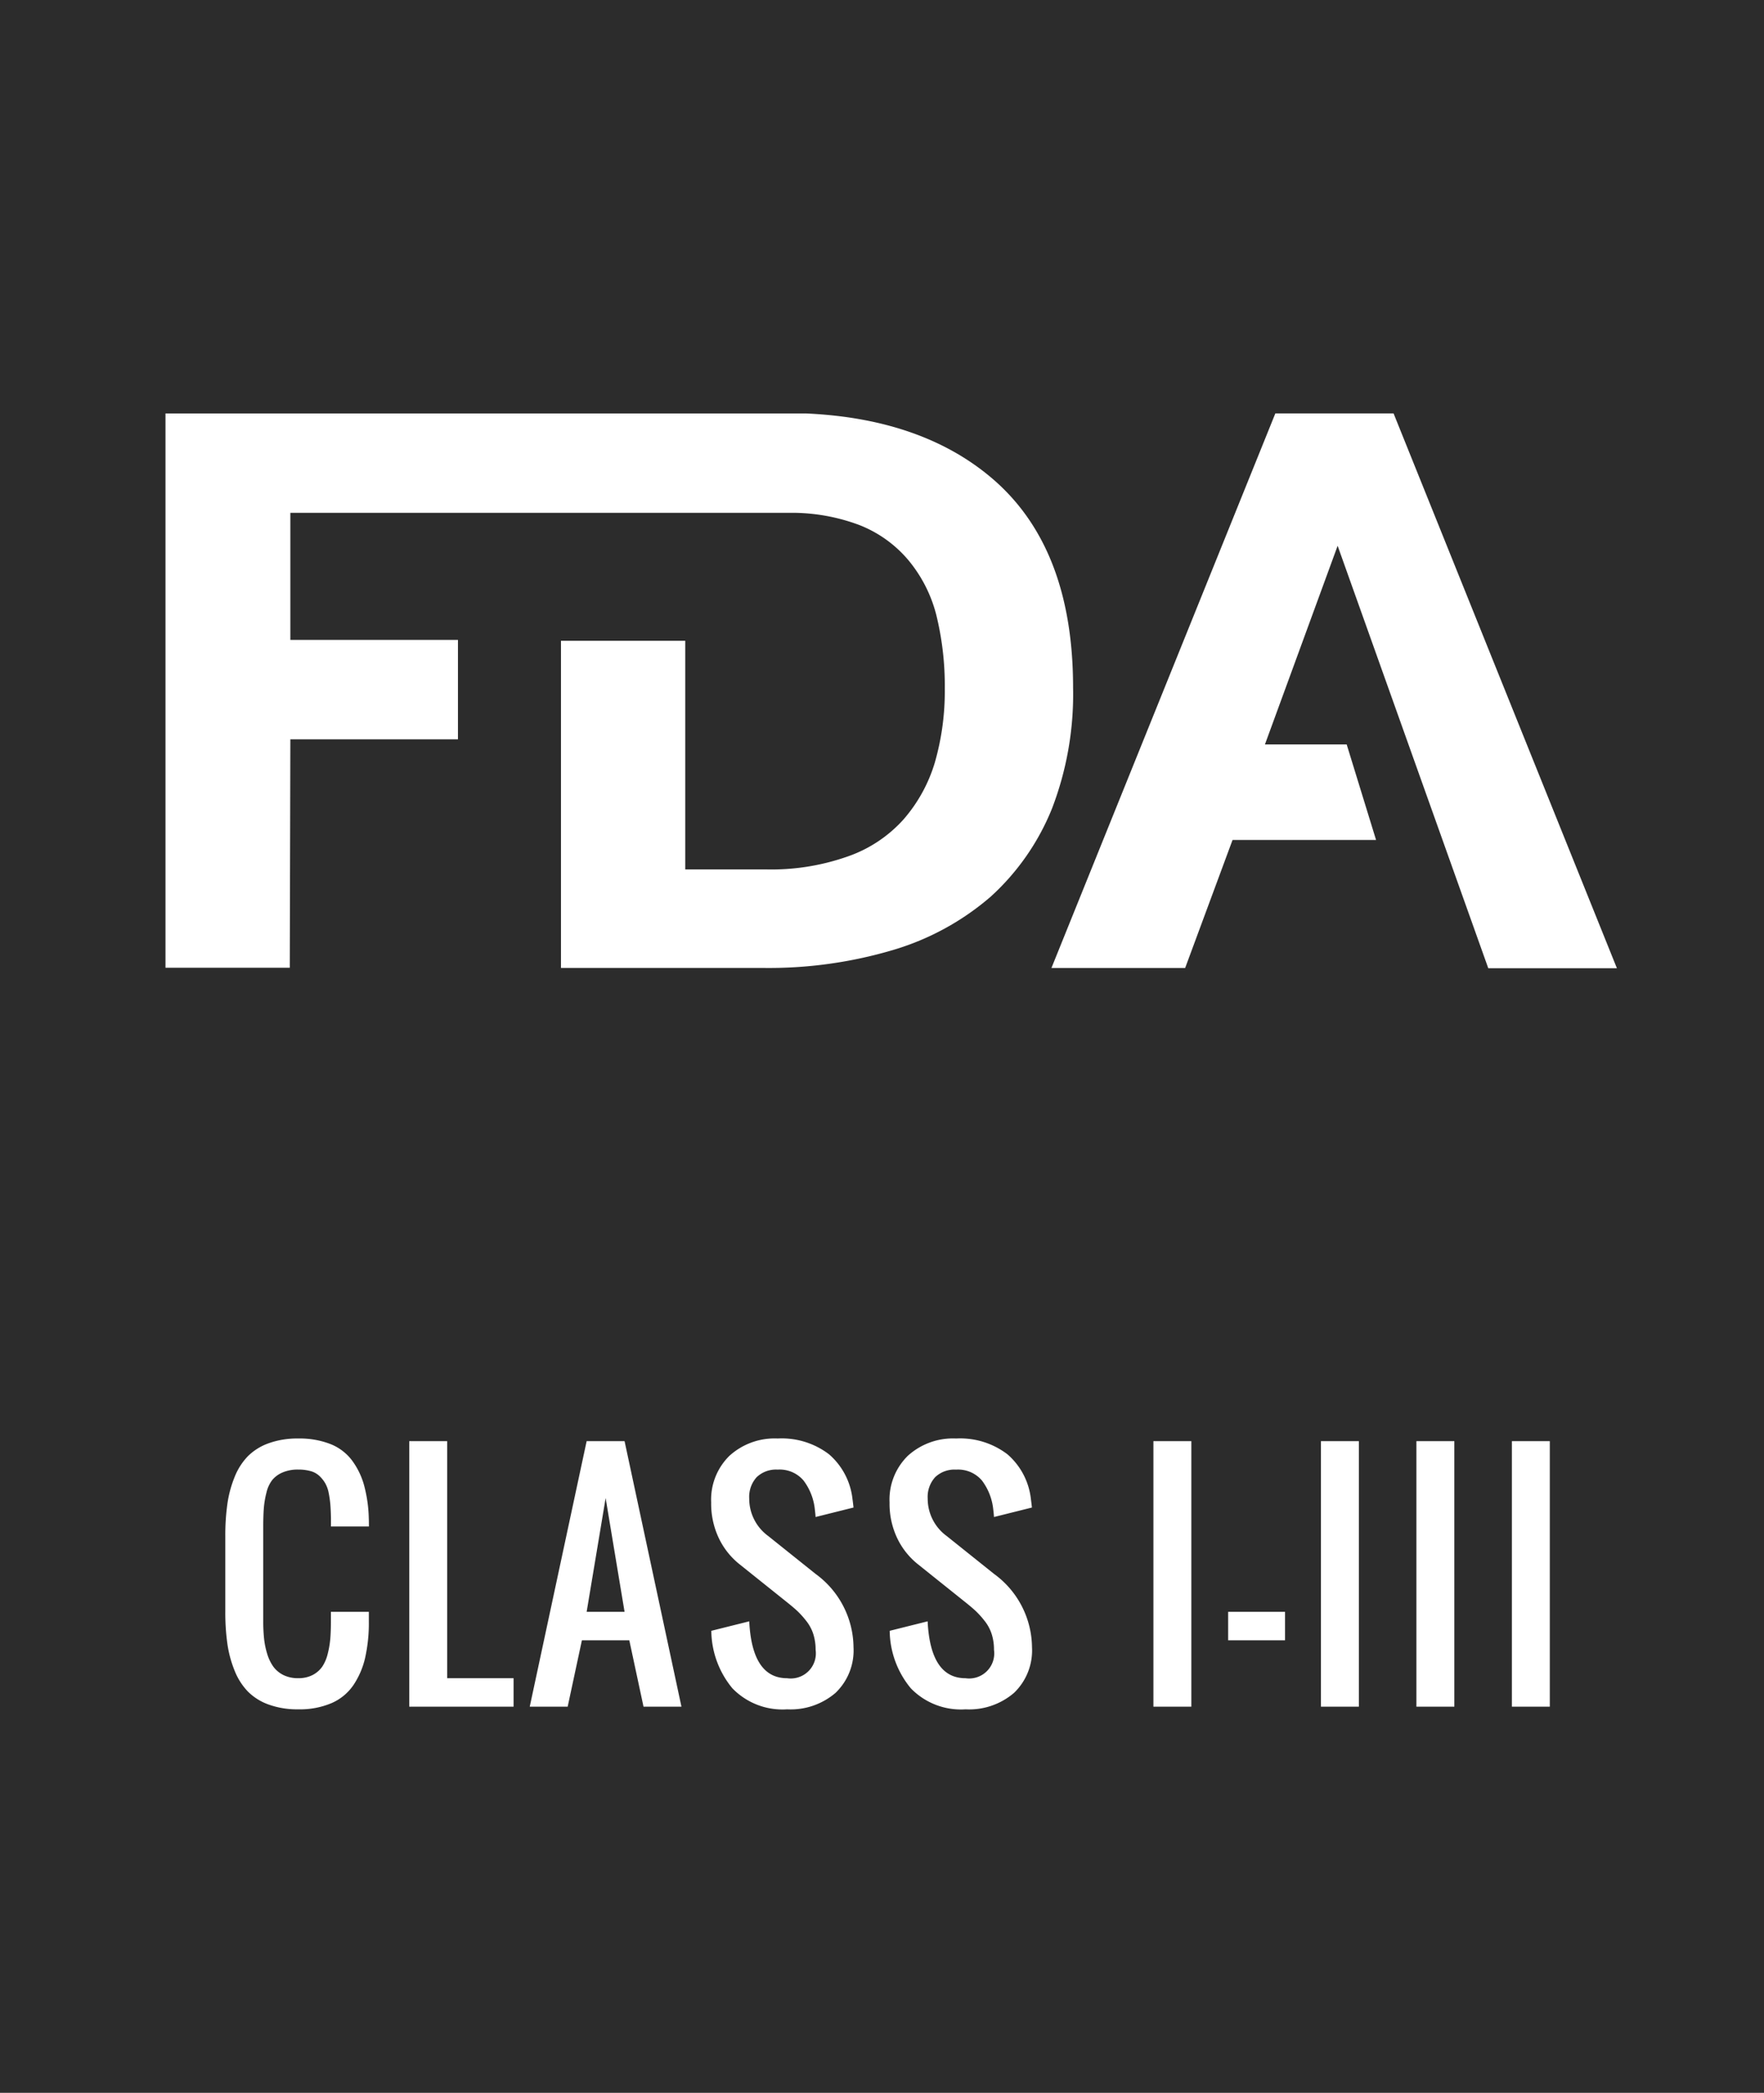 <svg xmlns="http://www.w3.org/2000/svg" width="168.6" height="200" viewBox="0 0 168.6 200"><rect x="0" y="0" width="168.6" height="200" fill="#808080" stroke="none"/><defs><style>.a{fill:#2c2c2c;}.b{fill:#fff;}</style></defs><g transform="translate(-2.802)"><path class="a" d="M0,200H168.6V0H0Zm0,0" transform="translate(2.802)"/><path class="b" d="M111.428,62.795h13.716l-2.808-9.131h-7.812l6.948-18.983,14.4,40.379h12.294L126.818,22.03h-11.3l-21.4,53h12.78Zm0,0M21.374,53.177h16.02v-9.5H21.374V31.53H69.488a18.393,18.393,0,0,1,6.192,1.139,11.693,11.693,0,0,1,4.734,3.351,13.313,13.313,0,0,1,2.7,5.278,28.307,28.307,0,0,1,.81,7.037,24.619,24.619,0,0,1-.954,7.071,14.653,14.653,0,0,1-3.006,5.445,12.806,12.806,0,0,1-5.31,3.519,21.951,21.951,0,0,1-7.884,1.24H59.12V43.761H47.24V75.026h19.3a41.683,41.683,0,0,0,12.42-1.709,25.2,25.2,0,0,0,9.36-5.11,22.946,22.946,0,0,0,5.85-8.411,30.459,30.459,0,0,0,2.016-11.561q0-12.993-7.29-19.6c-4.464-4.021-10.566-6.266-18.252-6.6H9.44V75.009H21.32Zm0,0" transform="translate(9.179 17.479)"/><path class="b" d="M20.817,35.255A8.057,8.057,0,0,1,18,34.8a5.328,5.328,0,0,1-2-1.253,6.16,6.16,0,0,1-1.267-2A10.894,10.894,0,0,1,14.048,29a21.449,21.449,0,0,1-.2-3.073V18.688a21.449,21.449,0,0,1,.2-3.073,10.894,10.894,0,0,1,.687-2.556A6.075,6.075,0,0,1,16,11.069a5.375,5.375,0,0,1,2-1.246,8.057,8.057,0,0,1,2.818-.453,8.1,8.1,0,0,1,3.059.524,4.776,4.776,0,0,1,2.06,1.543A7.186,7.186,0,0,1,27.1,13.8a13.246,13.246,0,0,1,.46,3.144q.014.269.014.835H23.946v-.807q-.014-.75-.057-1.281a9.437,9.437,0,0,0-.156-1.1,3.049,3.049,0,0,0-.333-.942,3.188,3.188,0,0,0-.552-.694,2.006,2.006,0,0,0-.843-.467,4.266,4.266,0,0,0-1.189-.149,3.659,3.659,0,0,0-1.508.283,2.571,2.571,0,0,0-.984.729,3.165,3.165,0,0,0-.545,1.2,8.729,8.729,0,0,0-.248,1.466q-.057.715-.057,1.763v9.063a15.722,15.722,0,0,0,.078,1.643,7.638,7.638,0,0,0,.3,1.466,4.165,4.165,0,0,0,.588,1.225,2.641,2.641,0,0,0,.963.8,3.083,3.083,0,0,0,1.409.3A2.9,2.9,0,0,0,22.2,31.97a2.55,2.55,0,0,0,.913-.793,3.814,3.814,0,0,0,.524-1.232,8.731,8.731,0,0,0,.248-1.458q.057-.708.057-1.643v-.906h3.625v.906a15.316,15.316,0,0,1-.347,3.455,7.8,7.8,0,0,1-1.119,2.627,4.888,4.888,0,0,1-2.1,1.735A7.759,7.759,0,0,1,20.817,35.255ZM31.429,35V9.625h3.625V32.281H41.4V35Zm16.955-9.062h3.625L50.2,15.063ZM42.946,35,48.384,9.625h3.625L57.446,35H53.821l-1.359-6.344H47.931L46.571,35Zm24.6.255a6.668,6.668,0,0,1-5.232-2.011A8.761,8.761,0,0,1,60.3,27.75l3.625-.906q.269,5.438,3.625,5.438a2.4,2.4,0,0,0,2.719-2.719,4.883,4.883,0,0,0-.219-1.494,3.965,3.965,0,0,0-.673-1.26,8.639,8.639,0,0,0-.821-.92q-.368-.347-1.005-.857l-4.531-3.625a7.085,7.085,0,0,1-1.99-2.485,7.666,7.666,0,0,1-.743-3.434,5.865,5.865,0,0,1,1.742-4.46A6.421,6.421,0,0,1,66.642,9.37a7.452,7.452,0,0,1,4.906,1.508,6.613,6.613,0,0,1,2.244,4.269q.042.3.1.821l-3.625.906q-.014-.241-.071-.722a5.525,5.525,0,0,0-1.083-2.768,2.992,2.992,0,0,0-2.471-1.041,2.674,2.674,0,0,0-2.011.729,2.8,2.8,0,0,0-.708,2.032,4.414,4.414,0,0,0,1.812,3.583l4.531,3.625a8.766,8.766,0,0,1,3.625,7.009,5.61,5.61,0,0,1-1.72,4.361A6.59,6.59,0,0,1,67.548,35.255Zm17.054,0a6.668,6.668,0,0,1-5.232-2.011,8.761,8.761,0,0,1-2.018-5.494l3.625-.906q.269,5.438,3.625,5.438a2.4,2.4,0,0,0,2.719-2.719,4.883,4.883,0,0,0-.219-1.494,3.965,3.965,0,0,0-.673-1.26,8.639,8.639,0,0,0-.821-.92q-.368-.347-1.005-.857l-4.531-3.625a7.085,7.085,0,0,1-1.99-2.485,7.666,7.666,0,0,1-.743-3.434,5.865,5.865,0,0,1,1.742-4.46A6.421,6.421,0,0,1,83.7,9.37,7.452,7.452,0,0,1,88.6,10.878a6.613,6.613,0,0,1,2.244,4.269q.042.3.1.821l-3.625.906q-.014-.241-.071-.722a5.525,5.525,0,0,0-1.083-2.768A2.992,2.992,0,0,0,83.7,12.344a2.674,2.674,0,0,0-2.011.729,2.8,2.8,0,0,0-.708,2.032,4.414,4.414,0,0,0,1.813,3.583l4.531,3.625a8.766,8.766,0,0,1,3.625,7.009,5.61,5.61,0,0,1-1.72,4.361A6.59,6.59,0,0,1,84.6,35.255ZM102.555,35V9.625h3.625V35Zm7.142-6.344V25.938h5.438v2.719ZM118.567,35V9.625h3.625V35Zm9.125,0V9.625h3.625V35Zm9.125,0V9.625h3.625V35Z" transform="translate(10.488 128.106)"/></g></svg>